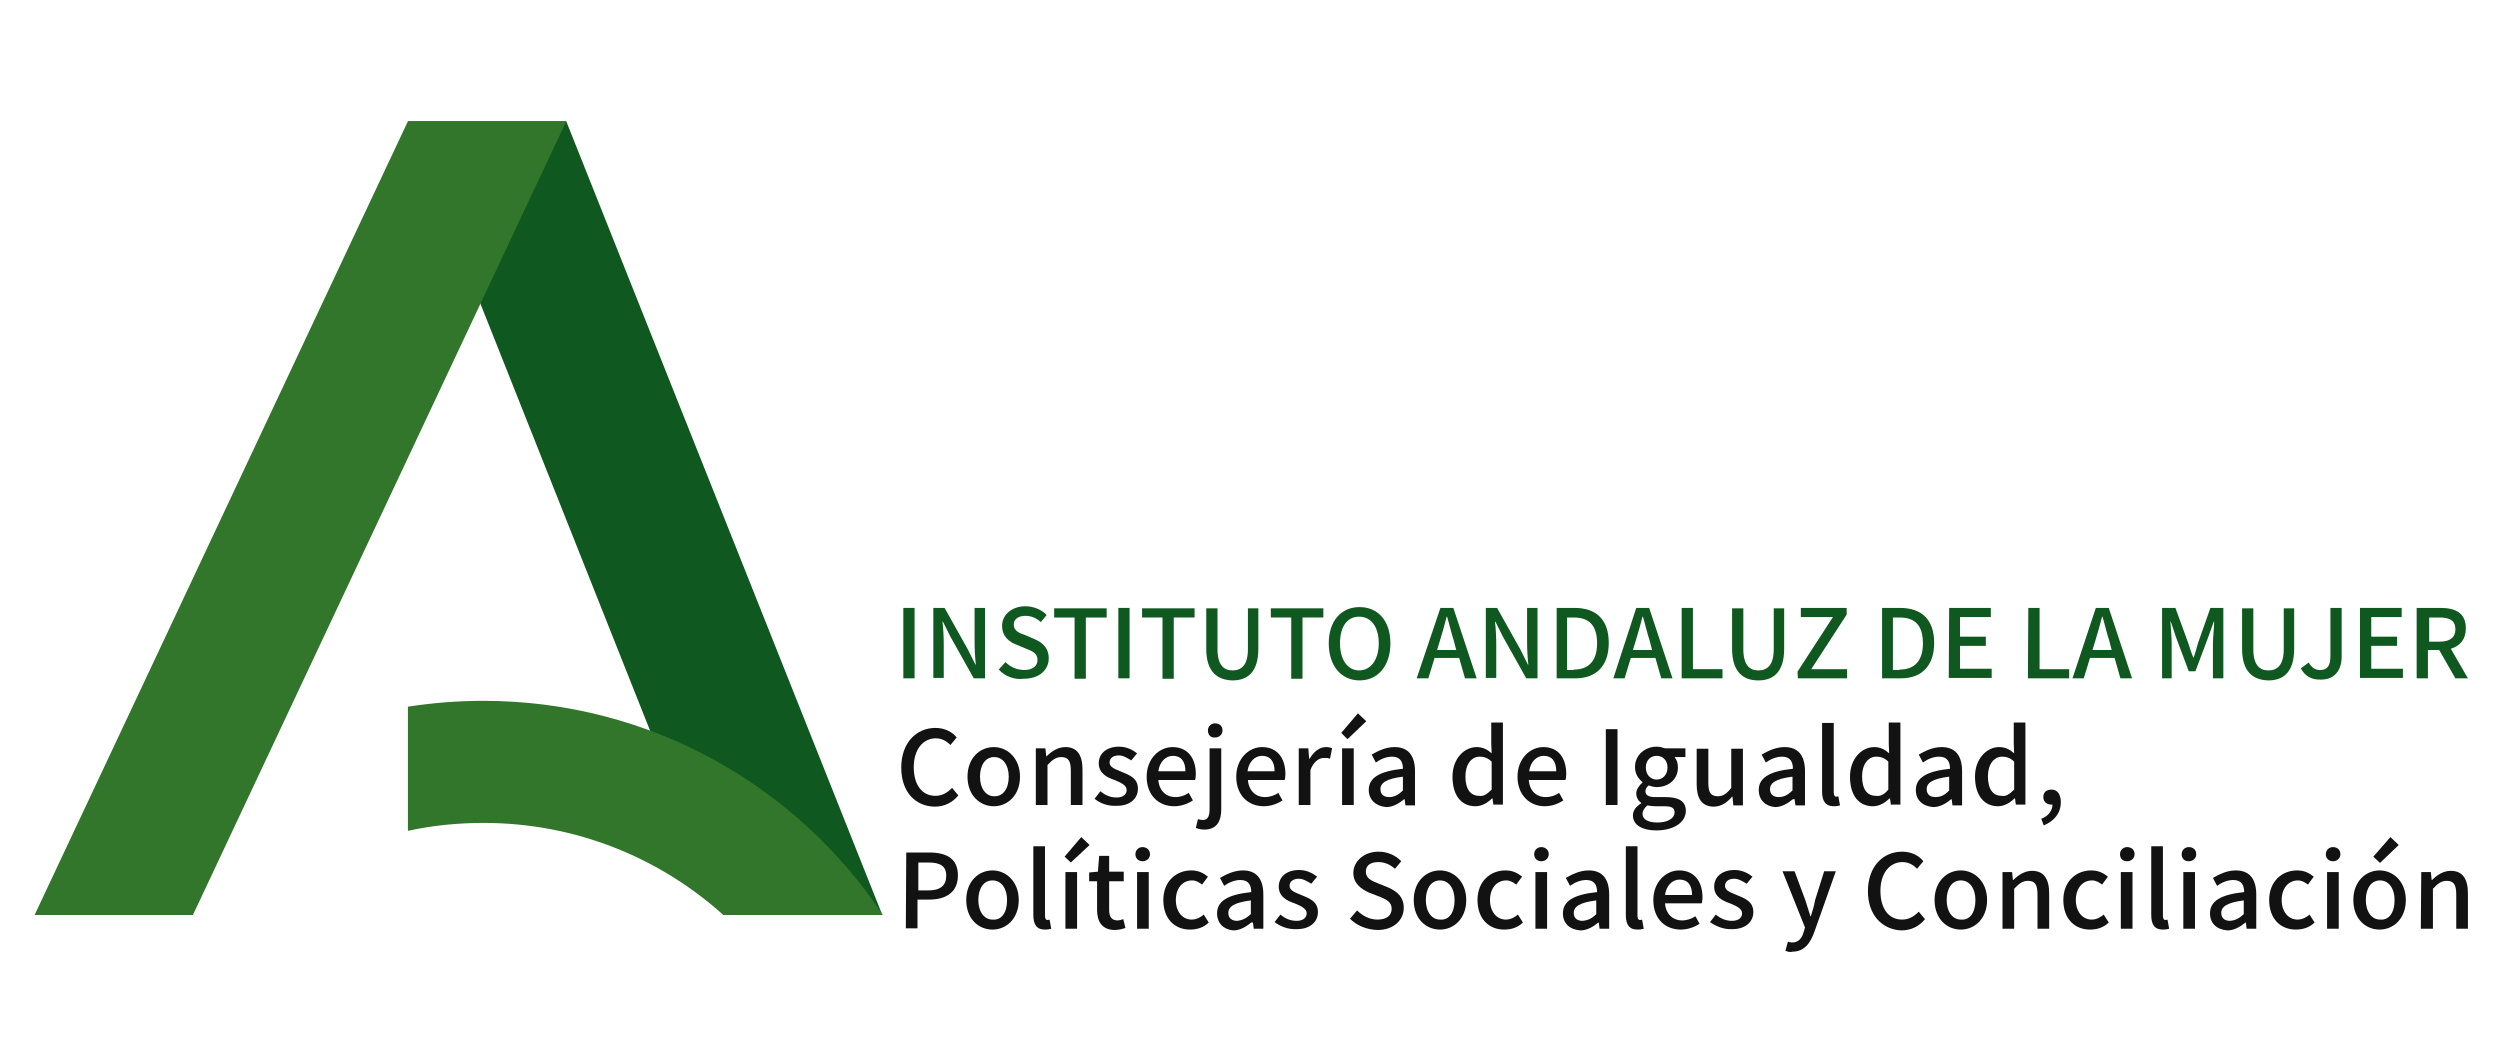 <?xml version="1.0" encoding="utf-8"?>
<!-- Generator: Adobe Illustrator 26.0.2, SVG Export Plug-In . SVG Version: 6.00 Build 0)  -->
<svg version="1.1" id="INSTITUTO_ANDALUZ_DE_LA_MUJER"
	 xmlns="http://www.w3.org/2000/svg" xmlns:xlink="http://www.w3.org/1999/xlink" x="0px" y="0px" viewBox="0 0 600 250"
	 style="enable-background:new 0 0 600 250;" xml:space="preserve">
<style type="text/css">
	.st0{fill:#131213;}
	.st1{fill:#0F5820;}
	.st2{fill-rule:evenodd;clip-rule:evenodd;fill:#0F5820;}
	.st3{fill-rule:evenodd;clip-rule:evenodd;fill:#31762B;}
</style>
<g id="Consejería_Igualdad">
	<path class="st0" d="M216.3,184.2c0-5.9,3.6-9.5,8.2-9.5c2.3,0,4.1,1,5.1,2.3l-1.5,1.8c-1-1-2.1-1.6-3.5-1.6
		c-3.1,0-5.3,2.7-5.3,6.9c0,4.3,2,6.9,5.2,6.9c1.7,0,2.9-0.8,4-1.9l1.5,1.8c-1.4,1.7-3.3,2.7-5.7,2.7
		C219.7,193.5,216.3,190.1,216.3,184.2z"/>
	<path class="st0" d="M232.2,186.4c0-4.5,3-7.1,6.3-7.1c3.3,0,6.3,2.7,6.3,7.1c0,4.5-3,7.1-6.3,7.1
		C235.2,193.5,232.2,190.9,232.2,186.4z M242.1,186.4c0-2.8-1.4-4.7-3.5-4.7c-2.1,0-3.4,1.9-3.4,4.7c0,2.8,1.4,4.7,3.4,4.7
		C240.7,191.2,242.1,189.3,242.1,186.4z"/>
	<path class="st0" d="M248.6,179.6h2.3l0.2,1.9h0.1c1.2-1.2,2.7-2.2,4.5-2.2c2.8,0,4.1,1.9,4.1,5.4v8.5h-2.8v-8.2
		c0-2.4-0.6-3.3-2.3-3.3c-1.2,0-2.1,0.6-3.3,1.9v9.6h-2.8v-13.7L248.6,179.6L248.6,179.6z"/>
	<path class="st0" d="M262.7,191.7l1.4-1.8c1.2,1,2.4,1.5,3.9,1.5c1.6,0,2.4-0.8,2.4-1.8c0-1.2-1.5-1.8-2.9-2.4
		c-1.8-0.6-3.8-1.6-3.8-4c0-2.3,1.8-4,4.9-4c1.8,0,3.3,0.8,4.3,1.6l-1.4,1.7c-1-0.6-1.9-1.2-3-1.2c-1.5,0-2.2,0.8-2.2,1.7
		c0,1.2,1.4,1.6,2.8,2.2c1.9,0.8,4,1.5,4,4.1c0,2.3-1.8,4.1-5.1,4.1C265.9,193.5,264,192.8,262.7,191.7z"/>
	<path class="st0" d="M275.2,186.4c0-4.3,3-7.1,6.2-7.1c3.6,0,5.6,2.6,5.6,6.5c0,0.6-0.1,1.2-0.2,1.4h-8.8c0.2,2.6,1.9,4.1,4.1,4.1
		c1.2,0,2.3-0.4,3.2-1l1,1.8c-1.2,0.8-2.8,1.4-4.5,1.4C278.1,193.5,275.2,190.9,275.2,186.4z M284.5,185.1c0-2.3-1-3.7-3-3.7
		c-1.7,0-3.2,1.4-3.5,3.7H284.5z"/>
	<path class="st0" d="M287,198.7l0.5-2.1c0.4,0.1,0.8,0.2,1.2,0.2c1.2,0,1.6-1,1.6-2.6v-14.6h2.8v14.6c0,2.8-1,4.9-4.1,4.9
		C288.2,199.1,287.5,198.9,287,198.7z M289.9,175.3c0-1,0.8-1.7,1.7-1.7c1,0,1.8,0.6,1.8,1.7c0,1-0.8,1.7-1.8,1.7
		C290.6,177.1,289.9,176.4,289.9,175.3z"/>
	<path class="st0" d="M296.7,186.4c0-4.3,3-7.1,6.2-7.1c3.6,0,5.6,2.6,5.6,6.5c0,0.6-0.1,1.2-0.2,1.4h-8.8c0.2,2.6,1.9,4.1,4.1,4.1
		c1.2,0,2.3-0.4,3.2-1l1,1.8c-1.2,0.8-2.8,1.4-4.5,1.4C299.6,193.5,296.7,190.9,296.7,186.4z M305.9,185.1c0-2.3-1-3.7-3-3.7
		c-1.7,0-3.2,1.4-3.5,3.7H305.9z"/>
	<path class="st0" d="M311.7,179.6h2.3l0.2,2.5h0.1c1-1.7,2.4-2.8,3.9-2.8c0.6,0,1.2,0.1,1.5,0.3l-0.5,2.5c-0.5-0.2-0.8-0.2-1.4-0.2
		c-1.2,0-2.5,0.8-3.3,2.9v8.4h-2.8L311.7,179.6L311.7,179.6z"/>
	<path class="st0" d="M321.9,175.9l4-4.7l2,1.9l-4.5,4.3L321.9,175.9z M322.1,179.6h2.8v13.6h-2.8V179.6z"/>
	<path class="st0" d="M328.5,189.6c0-2.9,2.5-4.5,8.2-5.1c0-1.6-0.6-2.9-2.6-2.9c-1.4,0-2.8,0.6-3.9,1.4l-1-1.9
		c1.4-0.8,3.3-1.8,5.5-1.8c3.4,0,4.9,2.2,4.9,5.8v8.2h-2.3l-0.2-1.5h-0.1c-1.2,1-2.7,1.9-4.3,1.9C330.3,193.5,328.5,192,328.5,189.6
		z M336.7,189.7v-3.3c-4,0.5-5.4,1.5-5.4,3c0,1.4,1,1.9,2.1,1.9C334.6,191.3,335.6,190.8,336.7,189.7z"/>
	<path class="st0" d="M348.6,186.4c0-4.3,2.8-7.1,5.8-7.1c1.5,0,2.6,0.6,3.6,1.5l-0.1-2.3v-5.1h2.8v19.7h-2.3l-0.2-1.5h-0.1
		c-1,1-2.4,1.9-4,1.9C350.7,193.5,348.6,190.9,348.6,186.4z M358,189.5v-6.7c-1-1-2-1.2-2.9-1.2c-1.9,0-3.4,1.8-3.4,4.7
		c0,3.1,1.2,4.7,3.3,4.7C356,191.2,356.9,190.6,358,189.5z"/>
	<path class="st0" d="M364.2,186.4c0-4.3,3-7.1,6.2-7.1c3.6,0,5.5,2.6,5.5,6.5c0,0.6-0.1,1.2-0.2,1.4h-8.8c0.2,2.6,1.8,4.1,4.1,4.1
		c1.2,0,2.3-0.4,3.2-1l1,1.8c-1.2,0.8-2.8,1.4-4.5,1.4C367.2,193.5,364.2,190.9,364.2,186.4z M373.5,185.1c0-2.3-1-3.7-3-3.7
		c-1.7,0-3.2,1.4-3.5,3.7H373.5z"/>
	<path class="st0" d="M385.4,175h2.8v18.2h-2.8V175z"/>
	<path class="st0" d="M391.9,195.7c0-1.2,0.8-2.2,2-2.9v-0.1c-0.6-0.4-1.2-1.2-1.2-2.3c0-1,0.8-2,1.5-2.6v-0.1c-1-0.8-1.8-2-1.8-3.6
		c0-3,2.5-4.9,5.2-4.9c0.8,0,1.4,0.2,2,0.4h4.9v2.1h-2.6c0.5,0.6,0.8,1.4,0.8,2.5c0,2.9-2.3,4.7-5.1,4.7c-0.6,0-1.4-0.2-1.9-0.4
		c-0.5,0.4-0.8,0.8-0.8,1.4c0,0.8,0.6,1.4,2.3,1.4h2.5c3.2,0,4.9,1,4.9,3.3c0,2.7-2.8,4.7-7.1,4.7
		C394.3,199.3,391.9,198.1,391.9,195.7z M401.9,195c0-1.2-0.8-1.5-2.6-1.5h-2.1c-0.6,0-1.2-0.1-1.8-0.2c-0.8,0.6-1.2,1.4-1.2,2
		c0,1.4,1.4,2.1,3.6,2.1C400.4,197.4,401.9,196.3,401.9,195z M400.2,184.2c0-1.8-1.2-2.8-2.6-2.8c-1.4,0-2.6,1-2.6,2.8
		s1.2,2.9,2.6,2.9C399,187.1,400.2,186,400.2,184.2z"/>
	<path class="st0" d="M407.2,188.2v-8.5h2.8v8.2c0,2.3,0.6,3.2,2.3,3.2c1.2,0,2.1-0.6,3.2-2v-9.4h2.8v13.6h-2.3l-0.2-2.1h-0.1
		c-1.2,1.4-2.6,2.4-4.5,2.4C408.4,193.5,407.2,191.6,407.2,188.2z"/>
	<path class="st0" d="M422.1,189.6c0-2.9,2.5-4.5,8.2-5.1c0-1.6-0.6-2.9-2.6-2.9c-1.4,0-2.8,0.6-3.9,1.4l-1-1.9
		c1.4-0.8,3.3-1.8,5.5-1.8c3.4,0,4.9,2.2,4.9,5.8v8.2h-2.3l-0.2-1.5h-0.4c-1.2,1-2.7,1.9-4.3,1.9C423.7,193.5,422.1,192,422.1,189.6
		z M430.2,189.7v-3.3c-4,0.5-5.4,1.5-5.4,3c0,1.4,1,1.9,2.1,1.9C428.1,191.3,429.1,190.8,430.2,189.7z"/>
	<path class="st0" d="M437.3,190v-16.5h2.8v16.7c0,0.8,0.3,1,0.6,1c0.1,0,0.2,0,0.5-0.1l0.4,2.2c-0.4,0.1-0.8,0.2-1.5,0.2
		C438.1,193.5,437.3,192.2,437.3,190z"/>
	<path class="st0" d="M444,186.4c0-4.3,2.8-7.1,5.8-7.1c1.5,0,2.6,0.6,3.6,1.5l-0.1-2.3v-5.1h2.8v19.7h-2.3l-0.2-1.5h-0.1
		c-1,1-2.4,1.9-4,1.9C446.1,193.5,444,190.9,444,186.4z M453.2,189.5v-6.7c-1-1-2-1.2-2.9-1.2c-1.9,0-3.4,1.8-3.4,4.7
		c0,3.1,1.2,4.7,3.3,4.7C451.3,191.2,452.3,190.6,453.2,189.5z"/>
	<path class="st0" d="M459.8,189.6c0-2.9,2.5-4.5,8.2-5.1c0-1.6-0.6-2.9-2.6-2.9c-1.4,0-2.8,0.6-3.9,1.4l-1-1.9
		c1.4-0.8,3.3-1.8,5.5-1.8c3.4,0,4.9,2.2,4.9,5.8v8.2h-2.3l-0.2-1.5h-0.1c-1.2,1-2.7,1.9-4.3,1.9C461.4,193.5,459.8,192,459.8,189.6
		z M467.8,189.7v-3.3c-4,0.5-5.4,1.5-5.4,3c0,1.4,1,1.9,2.1,1.9C465.8,191.3,466.8,190.8,467.8,189.7z"/>
	<path class="st0" d="M474,186.4c0-4.3,2.8-7.1,5.8-7.1c1.5,0,2.6,0.6,3.6,1.5l-0.1-2.3v-5.1h2.8v19.7h-2.3l-0.2-1.5h-0.1
		c-1,1-2.4,1.9-4,1.9C476.2,193.5,474,190.9,474,186.4z M483.4,189.5v-6.7c-1-1-2-1.2-2.9-1.2c-1.9,0-3.4,1.8-3.4,4.7
		c0,3.1,1.2,4.7,3.3,4.7C481.4,191.2,482.3,190.6,483.4,189.5z"/>
	<path class="st0" d="M489.9,196.5c1.7-0.6,2.7-2,2.7-3.4c-0.1,0-0.2,0-0.3,0c-1,0-1.9-0.6-1.9-1.8c0-1.2,0.8-1.8,2-1.8
		c1.4,0,2.2,1.2,2.2,3c0,2.6-1.5,4.5-4.1,5.6L489.9,196.5z"/>
	<path class="st0" d="M217.5,204.6h5.5c4.1,0,6.9,1.4,6.9,5.5c0,4-2.8,5.8-6.9,5.8h-2.8v6.9h-2.8L217.5,204.6L217.5,204.6
		L217.5,204.6z M222.8,213.7c2.9,0,4.3-1.2,4.3-3.5c0-2.4-1.5-3.2-4.3-3.2h-2.4v6.7L222.8,213.7L222.8,213.7L222.8,213.7z"/>
	<path class="st0" d="M231.9,216c0-4.5,3-7.1,6.3-7.1s6.3,2.7,6.3,7.1c0,4.5-3,7.1-6.3,7.1S231.9,220.6,231.9,216z M241.7,216
		c0-2.8-1.4-4.7-3.5-4.7c-2.1,0-3.4,1.9-3.4,4.7s1.4,4.7,3.4,4.7C240.4,220.9,241.7,219,241.7,216z"/>
	<path class="st0" d="M248,219.6v-16.5h2.8v16.7c0,0.8,0.3,1,0.6,1c0.1,0,0.2,0,0.5-0.1l0.4,2.2c-0.4,0.1-0.8,0.2-1.5,0.2
		C248.8,223.1,248,221.9,248,219.6z"/>
	<path class="st0" d="M255.5,205.6l4-4.7l2,1.9L257,207L255.5,205.6z M255.7,209.3h2.8v13.6h-2.8V209.3z"/>
	<path class="st0" d="M263.3,218.4v-6.9h-1.9v-2.1l2.1-0.2l0.3-3.8h2.4v3.8h3.5v2.3h-3.5v6.9c0,1.6,0.6,2.5,2,2.5
		c0.5,0,1-0.2,1.4-0.3l0.5,2.1c-0.8,0.3-1.7,0.5-2.7,0.5C264.5,223.1,263.3,221.2,263.3,218.4z"/>
	<path class="st0" d="M272.5,205c0-1,0.8-1.7,1.7-1.7c0.9,0,1.8,0.6,1.8,1.7c0,1-0.8,1.7-1.8,1.7C273.2,206.7,272.5,206,272.5,205z
		 M272.9,209.3h2.8v13.6h-2.8V209.3z"/>
	<path class="st0" d="M279.2,216c0-4.5,3.1-7.1,6.7-7.1c1.7,0,2.9,0.6,4,1.5l-1.4,1.9c-0.8-0.6-1.5-1-2.4-1c-2.3,0-3.9,1.9-3.9,4.7
		c0,2.8,1.6,4.7,3.8,4.7c1.2,0,2.2-0.6,2.9-1.2l1.2,1.9c-1.2,1.2-2.8,1.7-4.5,1.7C282,223.1,279.2,220.6,279.2,216z"/>
	<path class="st0" d="M292.1,219.2c0-2.9,2.5-4.5,8.2-5.1c0-1.6-0.6-2.9-2.6-2.9c-1.4,0-2.8,0.6-3.9,1.4l-1-1.9
		c1.4-0.8,3.3-1.8,5.5-1.8c3.4,0,4.9,2.2,4.9,5.8v8.2h-2.3l-0.2-1.5h-0.4c-1.2,1-2.7,1.9-4.3,1.9
		C293.7,223.1,292.1,221.6,292.1,219.2z M300.2,219.4v-3.3c-4,0.5-5.4,1.5-5.4,3c0,1.4,1,1.9,2.1,1.9
		C298.1,220.9,299.1,220.4,300.2,219.4z"/>
	<path class="st0" d="M305.9,221.3l1.4-1.8c1.2,1,2.4,1.5,3.9,1.5c1.6,0,2.4-0.8,2.4-1.8c0-1.2-1.5-1.8-2.9-2.4
		c-1.8-0.6-3.8-1.6-3.8-4c0-2.3,1.8-4,4.9-4c1.8,0,3.3,0.8,4.3,1.6l-1.4,1.7c-1-0.6-1.9-1.2-3-1.2c-1.5,0-2.2,0.8-2.2,1.7
		c0,1.2,1.4,1.6,2.8,2.2c1.9,0.8,4,1.5,4,4.1c0,2.3-1.8,4.1-5.1,4.1C309.1,223.1,307.2,222.3,305.9,221.3z"/>
	<path class="st0" d="M324,220.5l1.7-2c1.4,1.4,3.1,2.2,4.9,2.2c2.2,0,3.4-1,3.4-2.6c0-1.6-1.2-2.2-2.9-2.9l-2.6-1
		c-1.7-0.8-3.7-2.1-3.7-4.7c0-2.8,2.6-5.1,6-5.1c2.1,0,4.1,0.8,5.5,2.3l-1.5,1.8c-1.2-1-2.4-1.6-4-1.6c-1.9,0-3,0.8-3,2.3
		c0,1.6,1.4,2.2,2.9,2.8l2.5,1c2.2,1,3.7,2.3,3.7,4.9c0,2.9-2.4,5.3-6.3,5.3C328,223.1,325.7,222.2,324,220.5z"/>
	<path class="st0" d="M339.3,216c0-4.5,3-7.1,6.3-7.1c3.3,0,6.3,2.7,6.3,7.1c0,4.5-3,7.1-6.3,7.1S339.3,220.6,339.3,216z M349.1,216
		c0-2.8-1.4-4.7-3.5-4.7c-2.1,0-3.4,1.9-3.4,4.7s1.4,4.7,3.4,4.7C347.8,220.9,349.1,219,349.1,216z"/>
	<path class="st0" d="M354.6,216c0-4.5,3.1-7.1,6.7-7.1c1.7,0,2.9,0.6,4,1.5l-1.4,1.9c-0.8-0.6-1.5-1-2.4-1c-2.3,0-3.9,1.9-3.9,4.7
		c0,2.8,1.6,4.7,3.8,4.7c1.2,0,2.2-0.6,2.9-1.2l1.2,1.9c-1.2,1.2-2.8,1.7-4.5,1.7C357.4,223.1,354.6,220.6,354.6,216z"/>
	<path class="st0" d="M368.2,205c0-1,0.8-1.7,1.7-1.7c0.9,0,1.8,0.6,1.8,1.7c0,1-0.8,1.7-1.8,1.7S368.2,206,368.2,205z M368.5,209.3
		h2.8v13.6h-2.8V209.3z"/>
	<path class="st0" d="M375.1,219.2c0-2.9,2.5-4.5,8.2-5.1c0-1.6-0.6-2.9-2.6-2.9c-1.4,0-2.8,0.6-3.9,1.4l-1-1.9
		c1.4-0.8,3.3-1.8,5.5-1.8c3.4,0,4.9,2.2,4.9,5.8v8.2h-2.3l-0.2-1.5h-0.1c-1.2,1-2.7,1.9-4.3,1.9
		C376.7,223.1,375.1,221.6,375.1,219.2z M383.1,219.4v-3.3c-4,0.5-5.4,1.5-5.4,3c0,1.4,1,1.9,2.1,1.9
		C381.1,220.9,382.1,220.4,383.1,219.4z"/>
	<path class="st0" d="M390.2,219.6v-16.5h2.8v16.7c0,0.8,0.3,1,0.6,1c0.1,0,0.2,0,0.5-0.1l0.4,2.2c-0.4,0.1-0.8,0.2-1.5,0.2
		C391,223.1,390.2,221.9,390.2,219.6z"/>
	<path class="st0" d="M396.8,216c0-4.3,3-7.1,6.2-7.1c3.6,0,5.6,2.6,5.6,6.5c0,0.6-0.1,1.2-0.2,1.4h-8.8c0.2,2.6,1.9,4.1,4.1,4.1
		c1.2,0,2.3-0.4,3.2-1l1,1.8c-1.2,0.8-2.8,1.4-4.5,1.4C399.7,223.1,396.8,220.6,396.8,216z M406.1,214.8c0-2.3-1-3.7-3-3.7
		c-1.7,0-3.2,1.4-3.5,3.7H406.1z"/>
	<path class="st0" d="M410.4,221.3l1.4-1.8c1.2,1,2.4,1.5,3.9,1.5c1.6,0,2.4-0.8,2.4-1.8c0-1.2-1.5-1.8-2.9-2.4
		c-1.8-0.6-3.8-1.6-3.8-4c0-2.3,1.8-4,4.9-4c1.8,0,3.3,0.8,4.3,1.6l-1.4,1.7c-1-0.6-1.9-1.2-3-1.2c-1.5,0-2.2,0.8-2.2,1.7
		c0,1.2,1.4,1.6,2.8,2.2c1.9,0.8,4,1.5,4,4.1c0,2.3-1.8,4.1-5.1,4.1C413.7,223.1,411.8,222.3,410.4,221.3z"/>
	<path class="st0" d="M428.5,228.2l0.6-2.2c0.3,0.1,0.6,0.2,1,0.2c1.5,0,2.4-1,2.8-2.6l0.3-1l-5.4-13.5h2.9l2.6,7
		c0.4,1.2,0.8,2.6,1.2,3.8h0.1c0.4-1.2,0.8-2.6,1-3.8l2.2-7h2.8l-5.1,14.4c-1,2.9-2.5,4.9-5.3,4.9
		C429.6,228.6,429.1,228.4,428.5,228.2z"/>
	<path class="st0" d="M448.3,213.9c0-5.9,3.6-9.5,8.2-9.5c2.3,0,4.1,1,5.1,2.3l-1.5,1.8c-1-1-2.1-1.6-3.5-1.6
		c-3.1,0-5.3,2.7-5.3,6.9c0,4.3,2,6.9,5.2,6.9c1.7,0,2.9-0.8,4-1.9l1.5,1.8c-1.4,1.7-3.3,2.7-5.7,2.7
		C451.8,223.1,448.3,219.7,448.3,213.9z"/>
	<path class="st0" d="M464.3,216c0-4.5,3-7.1,6.3-7.1s6.3,2.7,6.3,7.1c0,4.5-3,7.1-6.3,7.1C467.3,223.1,464.3,220.6,464.3,216z
		 M474.1,216c0-2.8-1.4-4.7-3.5-4.7c-2.1,0-3.4,1.9-3.4,4.7s1.4,4.7,3.4,4.7C472.8,220.9,474.1,219,474.1,216z"/>
	<path class="st0" d="M480.6,209.3h2.3l0.2,1.9h0.1c1.2-1.2,2.7-2.2,4.5-2.2c2.8,0,4.1,1.9,4.1,5.4v8.5h-2.8v-8.2
		c0-2.4-0.6-3.3-2.3-3.3c-1.2,0-2.1,0.6-3.3,1.9v9.6h-2.8L480.6,209.3L480.6,209.3z"/>
	<path class="st0" d="M495.2,216c0-4.5,3.1-7.1,6.7-7.1c1.7,0,2.9,0.6,4,1.5l-1.4,1.9c-0.8-0.6-1.5-1-2.4-1c-2.3,0-3.9,1.9-3.9,4.7
		c0,2.8,1.6,4.7,3.8,4.7c1.2,0,2.2-0.6,2.9-1.2l1.2,1.9c-1.2,1.2-2.8,1.7-4.5,1.7C498,223.1,495.2,220.6,495.2,216z"/>
	<path class="st0" d="M508.8,205c0-1,0.8-1.7,1.7-1.7c1,0,1.8,0.6,1.8,1.7c0,1-0.8,1.7-1.8,1.7C509.4,206.7,508.8,206,508.8,205z
		 M509,209.3h2.8v13.6H509V209.3z"/>
	<path class="st0" d="M516.3,219.6v-16.5h2.8v16.7c0,0.8,0.3,1,0.6,1c0.1,0,0.2,0,0.5-0.1l0.4,2.2c-0.4,0.1-0.8,0.2-1.5,0.2
		C517.1,223.1,516.3,221.9,516.3,219.6z"/>
	<path class="st0" d="M523.6,205c0-1,0.8-1.7,1.7-1.7c1,0,1.8,0.6,1.8,1.7c0,1-0.8,1.7-1.8,1.7C524.2,206.7,523.6,206,523.6,205z
		 M524,209.3h2.8v13.6H524V209.3z"/>
	<path class="st0" d="M530.4,219.2c0-2.9,2.5-4.5,8.2-5.1c0-1.6-0.6-2.9-2.6-2.9c-1.4,0-2.8,0.6-3.9,1.4l-1-1.9
		c1.4-0.8,3.3-1.8,5.5-1.8c3.4,0,4.9,2.2,4.9,5.8v8.2h-2.3l-0.2-1.5h-0.1c-1.2,1-2.7,1.9-4.3,1.9C532,223.1,530.4,221.6,530.4,219.2
		z M538.5,219.4v-3.3c-4,0.5-5.4,1.5-5.4,3c0,1.4,1,1.9,2.1,1.9C536.5,220.9,537.4,220.4,538.5,219.4z"/>
	<path class="st0" d="M544.6,216c0-4.5,3.1-7.1,6.7-7.1c1.7,0,2.9,0.6,4,1.5l-1.4,1.9c-0.8-0.6-1.5-1-2.4-1c-2.3,0-3.9,1.9-3.9,4.7
		c0,2.8,1.6,4.7,3.8,4.7c1.2,0,2.2-0.6,2.9-1.2l1.2,1.9c-1.2,1.2-2.8,1.7-4.5,1.7C547.4,223.1,544.6,220.6,544.6,216z"/>
	<path class="st0" d="M558.2,205c0-1,0.8-1.7,1.7-1.7c1,0,1.8,0.6,1.8,1.7c0,1-0.8,1.7-1.8,1.7C558.9,206.7,558.2,206,558.2,205z
		 M558.5,209.3h2.8v13.6h-2.8V209.3z"/>
	<path class="st0" d="M564.8,216c0-4.5,3-7.1,6.3-7.1s6.3,2.7,6.3,7.1c0,4.5-3,7.1-6.3,7.1S564.8,220.6,564.8,216z M574.7,216
		c0-2.8-1.4-4.7-3.5-4.7c-2.1,0-3.4,1.9-3.4,4.7s1.4,4.7,3.4,4.7C573.4,220.9,574.7,219,574.7,216z M569.6,205.6l4.1-4.7l2,1.9
		l-4.5,4.3L569.6,205.6z"/>
	<path class="st0" d="M581.1,209.3h2.3l0.2,1.9h0.1c1.2-1.2,2.7-2.2,4.5-2.2c2.8,0,4.1,1.9,4.1,5.4v8.5h-2.8v-8.2
		c0-2.4-0.6-3.3-2.3-3.3c-1.2,0-2.1,0.6-3.3,1.9v9.6H581L581.1,209.3L581.1,209.3z"/>
</g>
<g id="INSTITUTO_ANDALUZ_DE_LA_MUJER_1_">
	<path class="st1" d="M216.8,145.9h2.7v16.9h-2.7V145.9z"/>
	<path class="st1" d="M224,145.9h2.7l5.6,10l1.8,3.6h0.1c-0.2-1.7-0.3-3.8-0.3-5.7v-7.9h2.5v16.9h-2.7l-5.6-10l-1.8-3.6h-0.1
		c0.2,1.7,0.3,3.7,0.3,5.5v8H224L224,145.9L224,145.9z"/>
	<path class="st1" d="M239.7,160.7l1.6-1.8c1.2,1.2,2.8,1.9,4.5,1.9c2.1,0,3.2-1,3.2-2.4c0-1.6-1.2-2.1-2.7-2.7l-2.4-1
		c-1.6-0.6-3.4-1.9-3.4-4.5c0-2.7,2.4-4.7,5.6-4.7c1.9,0,3.9,0.8,5.1,2.1l-1.4,1.7c-1-0.9-2.2-1.5-3.7-1.5c-1.7,0-2.8,0.8-2.8,2.1
		c0,1.5,1.4,2.1,2.7,2.5l2.3,1c1.9,0.8,3.4,2.1,3.4,4.6c0,2.7-2.2,4.9-6,4.9C243.4,163.2,241.2,162.3,239.7,160.7z"/>
	<path class="st1" d="M257.9,148.2H253V146h12.6v2.2h-5v14.7h-2.7L257.9,148.2C257.9,148.2,257.9,148.2,257.9,148.2z"/>
	<path class="st1" d="M268.4,145.9h2.7v16.9h-2.7V145.9z"/>
	<path class="st1" d="M279,148.2h-4.9V146h12.6v2.2h-5v14.7H279L279,148.2L279,148.2z"/>
	<path class="st1" d="M289.5,155.7v-9.7h2.7v9.8c0,3.8,1.5,5.1,3.6,5.1c2.1,0,3.7-1.2,3.7-5.1v-9.8h2.5v9.7c0,5.5-2.5,7.6-6.2,7.6
		C292.1,163.2,289.5,161.2,289.5,155.7z"/>
	<path class="st1" d="M309.9,148.2h-4.9V146h12.6v2.2h-5v14.7h-2.7L309.9,148.2L309.9,148.2z"/>
	<path class="st1" d="M318.9,154.4c0-5.4,3-8.7,7.4-8.7s7.4,3.3,7.4,8.7c0,5.4-3,8.9-7.4,8.9S318.9,159.8,318.9,154.4z M330.9,154.4
		c0-3.9-1.8-6.4-4.7-6.4s-4.6,2.4-4.6,6.4c0,3.9,1.8,6.5,4.6,6.5S330.9,158.3,330.9,154.4z"/>
	<path class="st1" d="M345.7,145.9h3.1l5.6,16.9h-2.8l-1.4-4.9h-5.9l-1.5,4.9H340L345.7,145.9z M344.9,156h4.6l-0.6-2.3
		c-0.6-1.8-1-3.7-1.6-5.7h-0.1c-0.5,1.9-1,3.8-1.6,5.7L344.9,156z"/>
	<path class="st1" d="M356.6,145.9h2.7l5.6,10l1.8,3.6h0.1c-0.2-1.7-0.3-3.8-0.3-5.7v-7.9h2.5v16.9h-2.7l-5.6-10l-1.8-3.6h-0.1
		c0.2,1.7,0.3,3.7,0.3,5.5v8h-2.5V145.9z"/>
	<path class="st1" d="M373.6,145.9h4.3c5.2,0,8.2,2.8,8.2,8.4c0,5.5-3,8.5-8,8.5h-4.5L373.6,145.9L373.6,145.9z M377.7,160.7
		c3.6,0,5.6-2.1,5.6-6.3c0-4.3-1.9-6.2-5.6-6.2h-1.6v12.6H377.7L377.7,160.7z"/>
	<path class="st1" d="M392.7,145.9h3.1l5.6,16.9h-2.7l-1.4-4.9h-5.9l-1.5,4.9h-2.7L392.7,145.9z M391.9,156h4.6l-0.6-2.3
		c-0.6-1.8-1-3.7-1.6-5.7h-0.1c-0.5,1.9-1,3.8-1.6,5.7L391.9,156z"/>
	<path class="st1" d="M403.6,145.9h2.7v14.7h7.1v2.2h-9.8L403.6,145.9L403.6,145.9z"/>
	<path class="st1" d="M415.7,155.7v-9.7h2.7v9.8c0,3.8,1.5,5.1,3.6,5.1s3.7-1.2,3.7-5.1v-9.8h2.5v9.7c0,5.5-2.5,7.6-6.2,7.6
		S415.7,161.2,415.7,155.7z"/>
	<path class="st1" d="M431.4,161.2l8.5-13.1h-7.7v-2.2h11v1.6l-8.5,13.1h8.6v2.2h-11.8L431.4,161.2L431.4,161.2z"/>
	<path class="st1" d="M451.7,145.9h4.3c5.2,0,8.2,2.8,8.2,8.4c0,5.5-3,8.5-8,8.5h-4.5L451.7,145.9L451.7,145.9z M455.9,160.7
		c3.6,0,5.6-2.1,5.6-6.3c0-4.3-1.9-6.2-5.6-6.2h-1.6v12.6H455.9L455.9,160.7z"/>
	<path class="st1" d="M467.8,145.9h10v2.2h-7.4v4.7h6.2v2.2h-6.2v5.5h7.6v2.2h-10.3L467.8,145.9L467.8,145.9z"/>
	<path class="st1" d="M486.8,145.9h2.7v14.7h7.1v2.2h-9.9L486.8,145.9L486.8,145.9z"/>
	<path class="st1" d="M503,145.9h3.1l5.6,16.9h-2.8l-1.4-4.9h-5.9l-1.5,4.9h-2.7L503,145.9z M502.2,156h4.6l-0.6-2.3
		c-0.6-1.8-1-3.7-1.6-5.7h-0.1c-0.5,1.9-1,3.8-1.6,5.7L502.2,156z"/>
	<path class="st1" d="M519.1,145.9h3l3.1,8.5c0.4,1.2,0.7,2.3,1.2,3.4h0.1c0.4-1.2,0.7-2.3,1-3.4l3-8.5h3.1v16.9h-2.5v-8.4
		c0-1.5,0.3-3.7,0.3-5.2h-0.1l-1.4,3.9l-3,8h-1.6l-3-8l-1.3-3.9h-0.1c0.1,1.6,0.3,3.7,0.3,5.2v8.4h-2.3V145.9L519.1,145.9z"/>
	<path class="st1" d="M538.1,155.7v-9.7h2.7v9.8c0,3.8,1.5,5.1,3.6,5.1c2.1,0,3.7-1.2,3.7-5.1v-9.8h2.5v9.7c0,5.5-2.5,7.6-6.2,7.6
		C540.7,163.2,538.1,161.2,538.1,155.7z"/>
	<path class="st1" d="M552.2,160.4l1.9-1.4c0.7,1.3,1.6,1.8,2.7,1.8c1.7,0,2.5-0.9,2.5-3.4v-11.5h2.7v11.7c0,3-1.5,5.5-4.9,5.5
		C554.8,163.2,553.2,162.3,552.2,160.4z"/>
	<path class="st1" d="M566.4,145.9h10v2.2h-7.3v4.7h6.2v2.2h-6.2v5.5h7.6v2.2h-10.3V145.9L566.4,145.9z"/>
	<path class="st1" d="M580.2,145.9h5.5c3.6,0,6.1,1.2,6.1,4.9c0,2.7-1.4,4.2-3.6,4.9l4.1,7.1h-3l-3.9-6.8h-2.7v6.8H580v-16.9H580.2z
		 M585.5,154c2.5,0,3.8-1,3.8-3s-1.3-2.8-3.8-2.8H583v5.8H585.5z"/>
</g>
<g id="Junta_Andalucia">
	<path class="st2" d="M211.6,219.2L211.6,219.2L135.9,29.1h-38l75.7,190.5L211.6,219.2z"/>
	<polygon class="st3" points="135.9,29.1 97.9,29.1 8.3,219.6 46.3,219.6 	"/>
	<path class="st3" d="M173.6,219.6h38.3c-20.6-31-55.9-51.4-95.9-51.4c-6.2,0-12.2,0.5-18.1,1.4v29.8c5.9-1.3,12-1.9,18.2-1.9
		C138.2,197.5,158.4,205.9,173.6,219.6z"/>
</g>
</svg>
